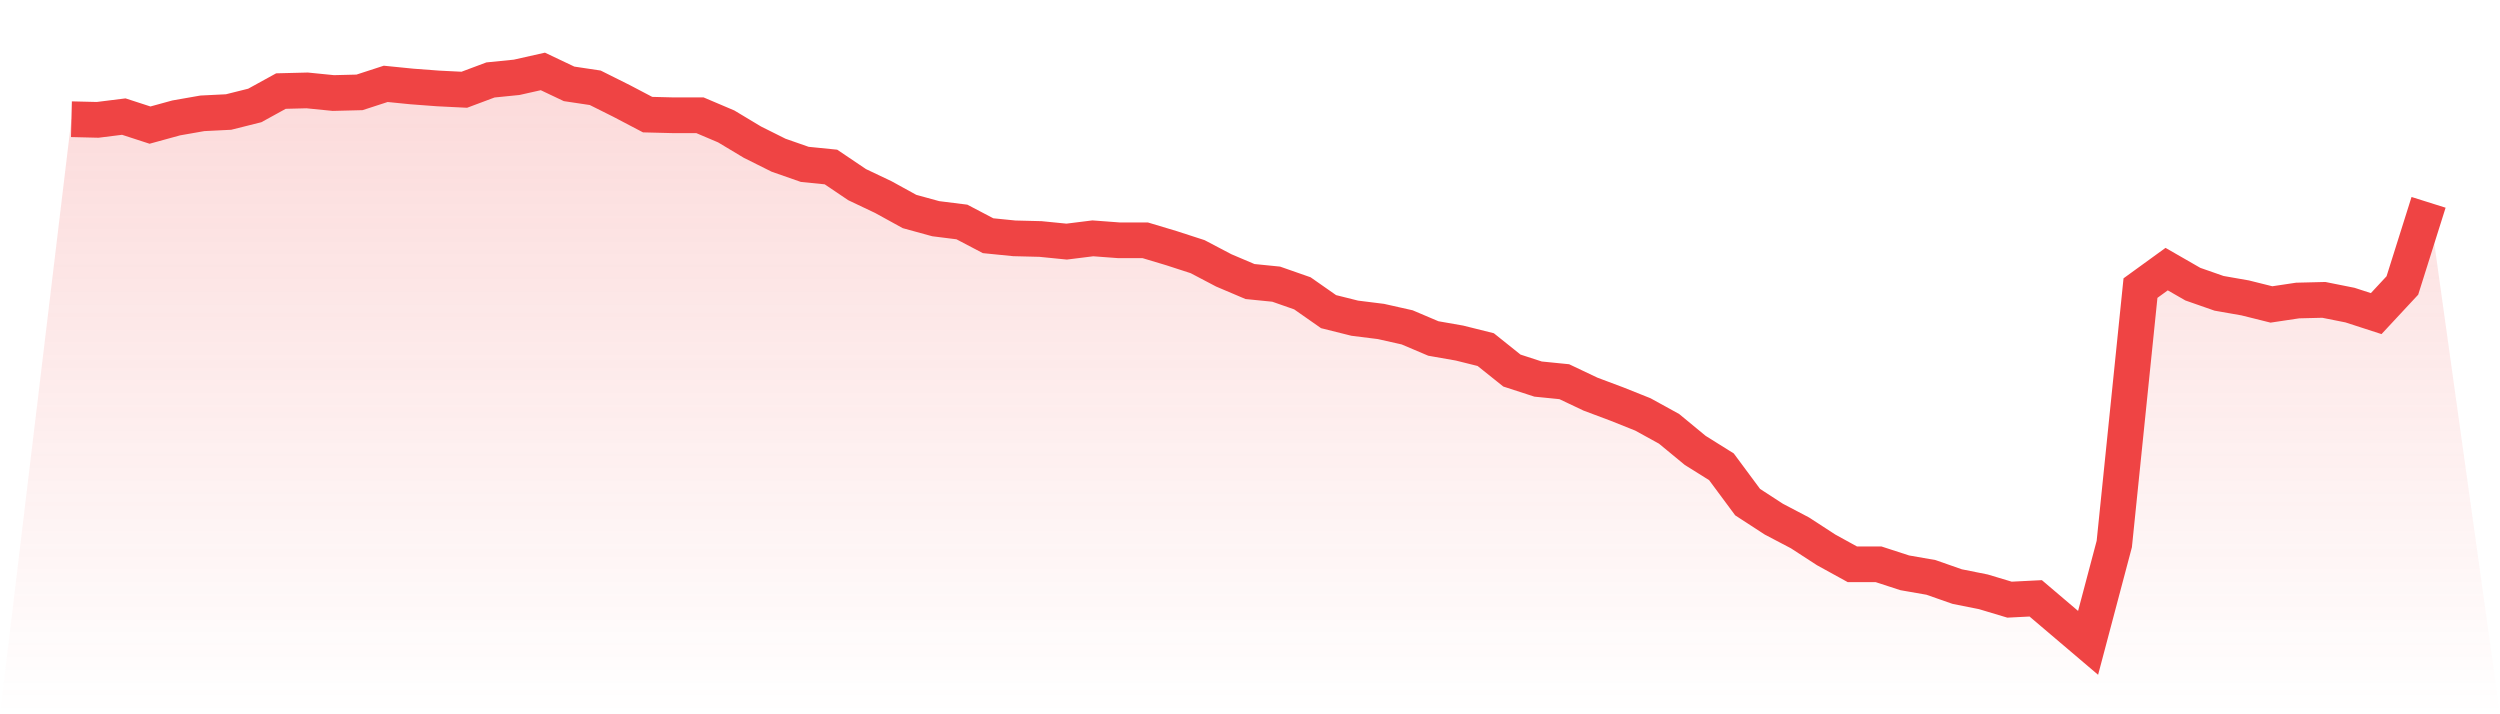 <svg viewBox="0 0 140 40" xmlns="http://www.w3.org/2000/svg">
<defs>
<linearGradient id="gradient" x1="0" x2="0" y1="0" y2="1">
<stop offset="0%" stop-color="#ef4444" stop-opacity="0.2"/>
<stop offset="100%" stop-color="#ef4444" stop-opacity="0"/>
</linearGradient>
</defs>
<path d="M4,6.676 L4,6.676 L5.467,6.712 L6.933,6.529 L8.4,7.006 L9.867,6.603 L11.333,6.346 L12.8,6.273 L14.267,5.906 L15.733,5.1 L17.2,5.063 L18.667,5.21 L20.133,5.173 L21.6,4.696 L23.067,4.843 L24.533,4.953 L26,5.026 L27.467,4.477 L28.933,4.33 L30.4,4 L31.867,4.696 L33.333,4.916 L34.8,5.649 L36.267,6.419 L37.733,6.456 L39.2,6.456 L40.667,7.079 L42.133,7.959 L43.6,8.692 L45.067,9.205 L46.533,9.352 L48,10.341 L49.467,11.038 L50.933,11.844 L52.4,12.247 L53.867,12.431 L55.333,13.2 L56.8,13.347 L58.267,13.384 L59.733,13.53 L61.2,13.347 L62.667,13.457 L64.133,13.457 L65.6,13.897 L67.067,14.373 L68.533,15.143 L70,15.766 L71.467,15.913 L72.933,16.426 L74.4,17.452 L75.867,17.819 L77.333,18.002 L78.8,18.332 L80.267,18.955 L81.733,19.212 L83.2,19.578 L84.667,20.751 L86.133,21.228 L87.6,21.375 L89.067,22.071 L90.533,22.621 L92,23.207 L93.467,24.014 L94.933,25.223 L96.4,26.14 L97.867,28.119 L99.333,29.072 L100.8,29.842 L102.267,30.795 L103.733,31.601 L105.2,31.601 L106.667,32.078 L108.133,32.334 L109.6,32.848 L111.067,33.141 L112.533,33.581 L114,33.507 L115.467,34.754 L116.933,36 L118.4,30.465 L119.867,16.133 L121.333,15.07 L122.8,15.913 L124.267,16.426 L125.733,16.683 L127.2,17.049 L128.667,16.829 L130.133,16.793 L131.6,17.086 L133.067,17.562 L134.533,15.986 L136,11.331 L140,40 L0,40 z" fill="url(#gradient)"/>
<path d="M4,6.676 L4,6.676 L5.467,6.712 L6.933,6.529 L8.4,7.006 L9.867,6.603 L11.333,6.346 L12.8,6.273 L14.267,5.906 L15.733,5.1 L17.2,5.063 L18.667,5.21 L20.133,5.173 L21.6,4.696 L23.067,4.843 L24.533,4.953 L26,5.026 L27.467,4.477 L28.933,4.33 L30.4,4 L31.867,4.696 L33.333,4.916 L34.8,5.649 L36.267,6.419 L37.733,6.456 L39.2,6.456 L40.667,7.079 L42.133,7.959 L43.6,8.692 L45.067,9.205 L46.533,9.352 L48,10.341 L49.467,11.038 L50.933,11.844 L52.4,12.247 L53.867,12.431 L55.333,13.2 L56.8,13.347 L58.267,13.384 L59.733,13.53 L61.2,13.347 L62.667,13.457 L64.133,13.457 L65.6,13.897 L67.067,14.373 L68.533,15.143 L70,15.766 L71.467,15.913 L72.933,16.426 L74.4,17.452 L75.867,17.819 L77.333,18.002 L78.8,18.332 L80.267,18.955 L81.733,19.212 L83.2,19.578 L84.667,20.751 L86.133,21.228 L87.6,21.375 L89.067,22.071 L90.533,22.621 L92,23.207 L93.467,24.014 L94.933,25.223 L96.4,26.14 L97.867,28.119 L99.333,29.072 L100.8,29.842 L102.267,30.795 L103.733,31.601 L105.2,31.601 L106.667,32.078 L108.133,32.334 L109.6,32.848 L111.067,33.141 L112.533,33.581 L114,33.507 L115.467,34.754 L116.933,36 L118.4,30.465 L119.867,16.133 L121.333,15.07 L122.8,15.913 L124.267,16.426 L125.733,16.683 L127.2,17.049 L128.667,16.829 L130.133,16.793 L131.6,17.086 L133.067,17.562 L134.533,15.986 L136,11.331" fill="none" stroke="#ef4444" stroke-width="2"/>
</svg>